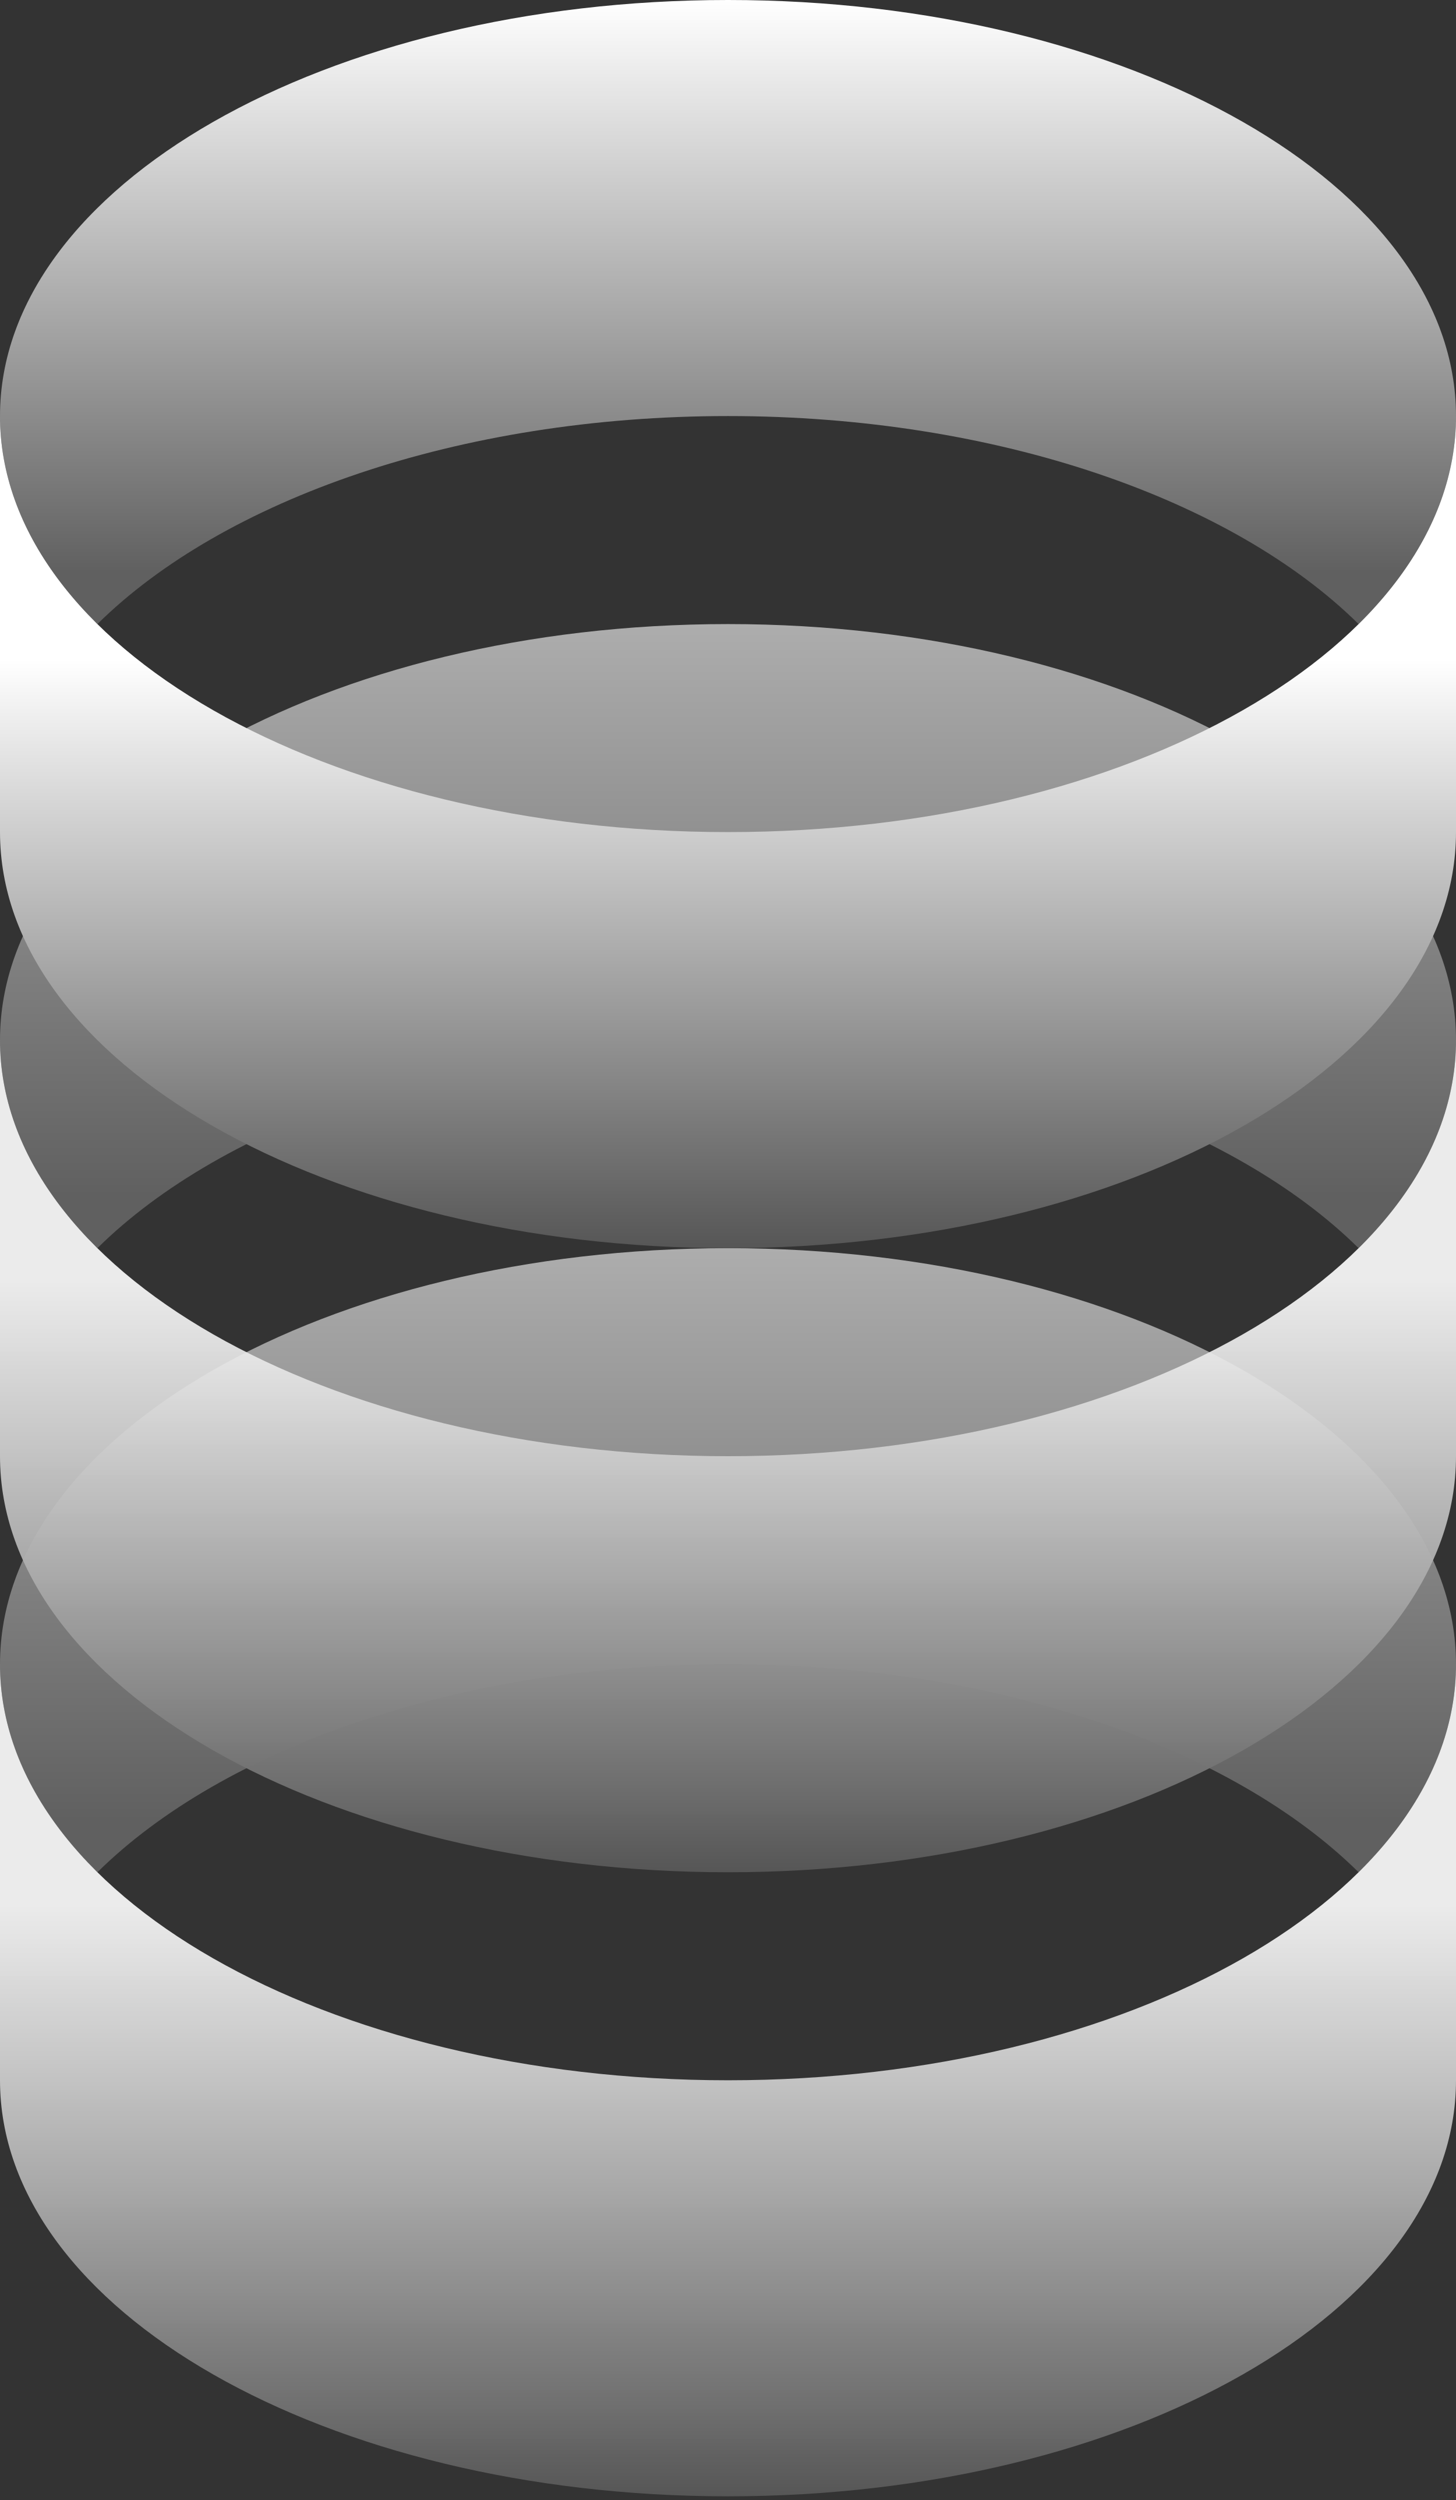 <?xml version="1.0" encoding="UTF-8"?>
<svg xmlns="http://www.w3.org/2000/svg" width="53" height="91" viewBox="0 0 53 91" fill="none">
  <rect x="0" y="0" width="53" height="91" fill="#333333" stroke="none"/>
  <path d="M49.455 68.143C51.709 65.916 53 63.33 53 60.572C53 52.208 41.136 45.429 26.5 45.429C11.864 45.429 0 52.208 0 60.572C0 63.33 1.29 65.916 3.545 68.143C8.127 63.617 16.691 60.572 26.5 60.572C36.309 60.572 44.873 63.617 49.455 68.143Z" fill="url(#paint0_linear_669_1388)"></path>
  <path d="M26.5 75.714C41.136 75.714 53 68.934 53 60.571V75.714C53 84.077 41.136 90.857 26.5 90.857C11.864 90.857 0 84.077 0 75.714V60.571C0 68.934 11.864 75.714 26.5 75.714Z" fill="url(#paint1_linear_669_1388)"></path>
  <path d="M49.455 45.428C51.709 43.201 53 40.615 53 37.857C53 29.494 41.136 22.714 26.5 22.714C11.864 22.714 0 29.494 0 37.857C0 40.615 1.29 43.201 3.545 45.428C8.127 40.902 16.691 37.857 26.5 37.857C36.309 37.857 44.873 40.902 49.455 45.428Z" fill="url(#paint2_linear_669_1388)"></path>
  <path d="M26.5 53C41.136 53 53 46.221 53 37.857V53C53 61.363 41.136 68.143 26.5 68.143C11.864 68.143 0 61.363 0 53V37.857C0 46.221 11.864 53 26.5 53Z" fill="url(#paint3_linear_669_1388)"></path>
  <path d="M49.455 22.714C51.709 20.487 53 17.901 53 15.143C53 6.78 41.136 0 26.5 0C11.864 0 0 6.78 0 15.143C0 17.901 1.29 20.487 3.545 22.714C8.127 18.188 16.691 15.143 26.5 15.143C36.309 15.143 44.873 18.188 49.455 22.714Z" fill="url(#paint4_linear_669_1388)"></path>
  <path d="M26.5 30.285C41.136 30.285 53 23.506 53 15.143V30.285C53 38.649 41.136 45.428 26.5 45.428C11.864 45.428 0 38.649 0 30.285V15.143C0 23.506 11.864 30.285 26.5 30.285Z" fill="url(#paint5_linear_669_1388)"></path>
  <defs>
    <linearGradient id="paint0_linear_669_1388" x1="26.5" y1="45.429" x2="26.5" y2="66.25" gradientUnits="userSpaceOnUse">
      <stop stop-color="#ADADAD"></stop>
      <stop offset="1" stop-color="#606060"></stop>
    </linearGradient>
    <linearGradient id="paint1_linear_669_1388" x1="26.5" y1="69.405" x2="26.5" y2="90.857" gradientUnits="userSpaceOnUse">
      <stop stop-color="white" stop-opacity="0.9"></stop>
      <stop offset="1" stop-color="#565656"></stop>
    </linearGradient>
    <linearGradient id="paint2_linear_669_1388" x1="26.5" y1="22.714" x2="26.5" y2="43.535" gradientUnits="userSpaceOnUse">
      <stop stop-color="#ADADAD"></stop>
      <stop offset="1" stop-color="#606060"></stop>
    </linearGradient>
    <linearGradient id="paint3_linear_669_1388" x1="26.5" y1="46.691" x2="26.5" y2="68.143" gradientUnits="userSpaceOnUse">
      <stop stop-color="white" stop-opacity="0.9"></stop>
      <stop offset="1" stop-color="#565656"></stop>
    </linearGradient>
    <linearGradient id="paint4_linear_669_1388" x1="26.5" y1="0" x2="26.5" y2="20.821" gradientUnits="userSpaceOnUse">
      <stop stop-color="white"></stop>
      <stop offset="1" stop-color="#606060"></stop>
    </linearGradient>
    <linearGradient id="paint5_linear_669_1388" x1="26.5" y1="23.976" x2="26.5" y2="45.428" gradientUnits="userSpaceOnUse">
      <stop stop-color="white"></stop>
      <stop offset="1" stop-color="#565656"></stop>
    </linearGradient>
  </defs>
</svg>
